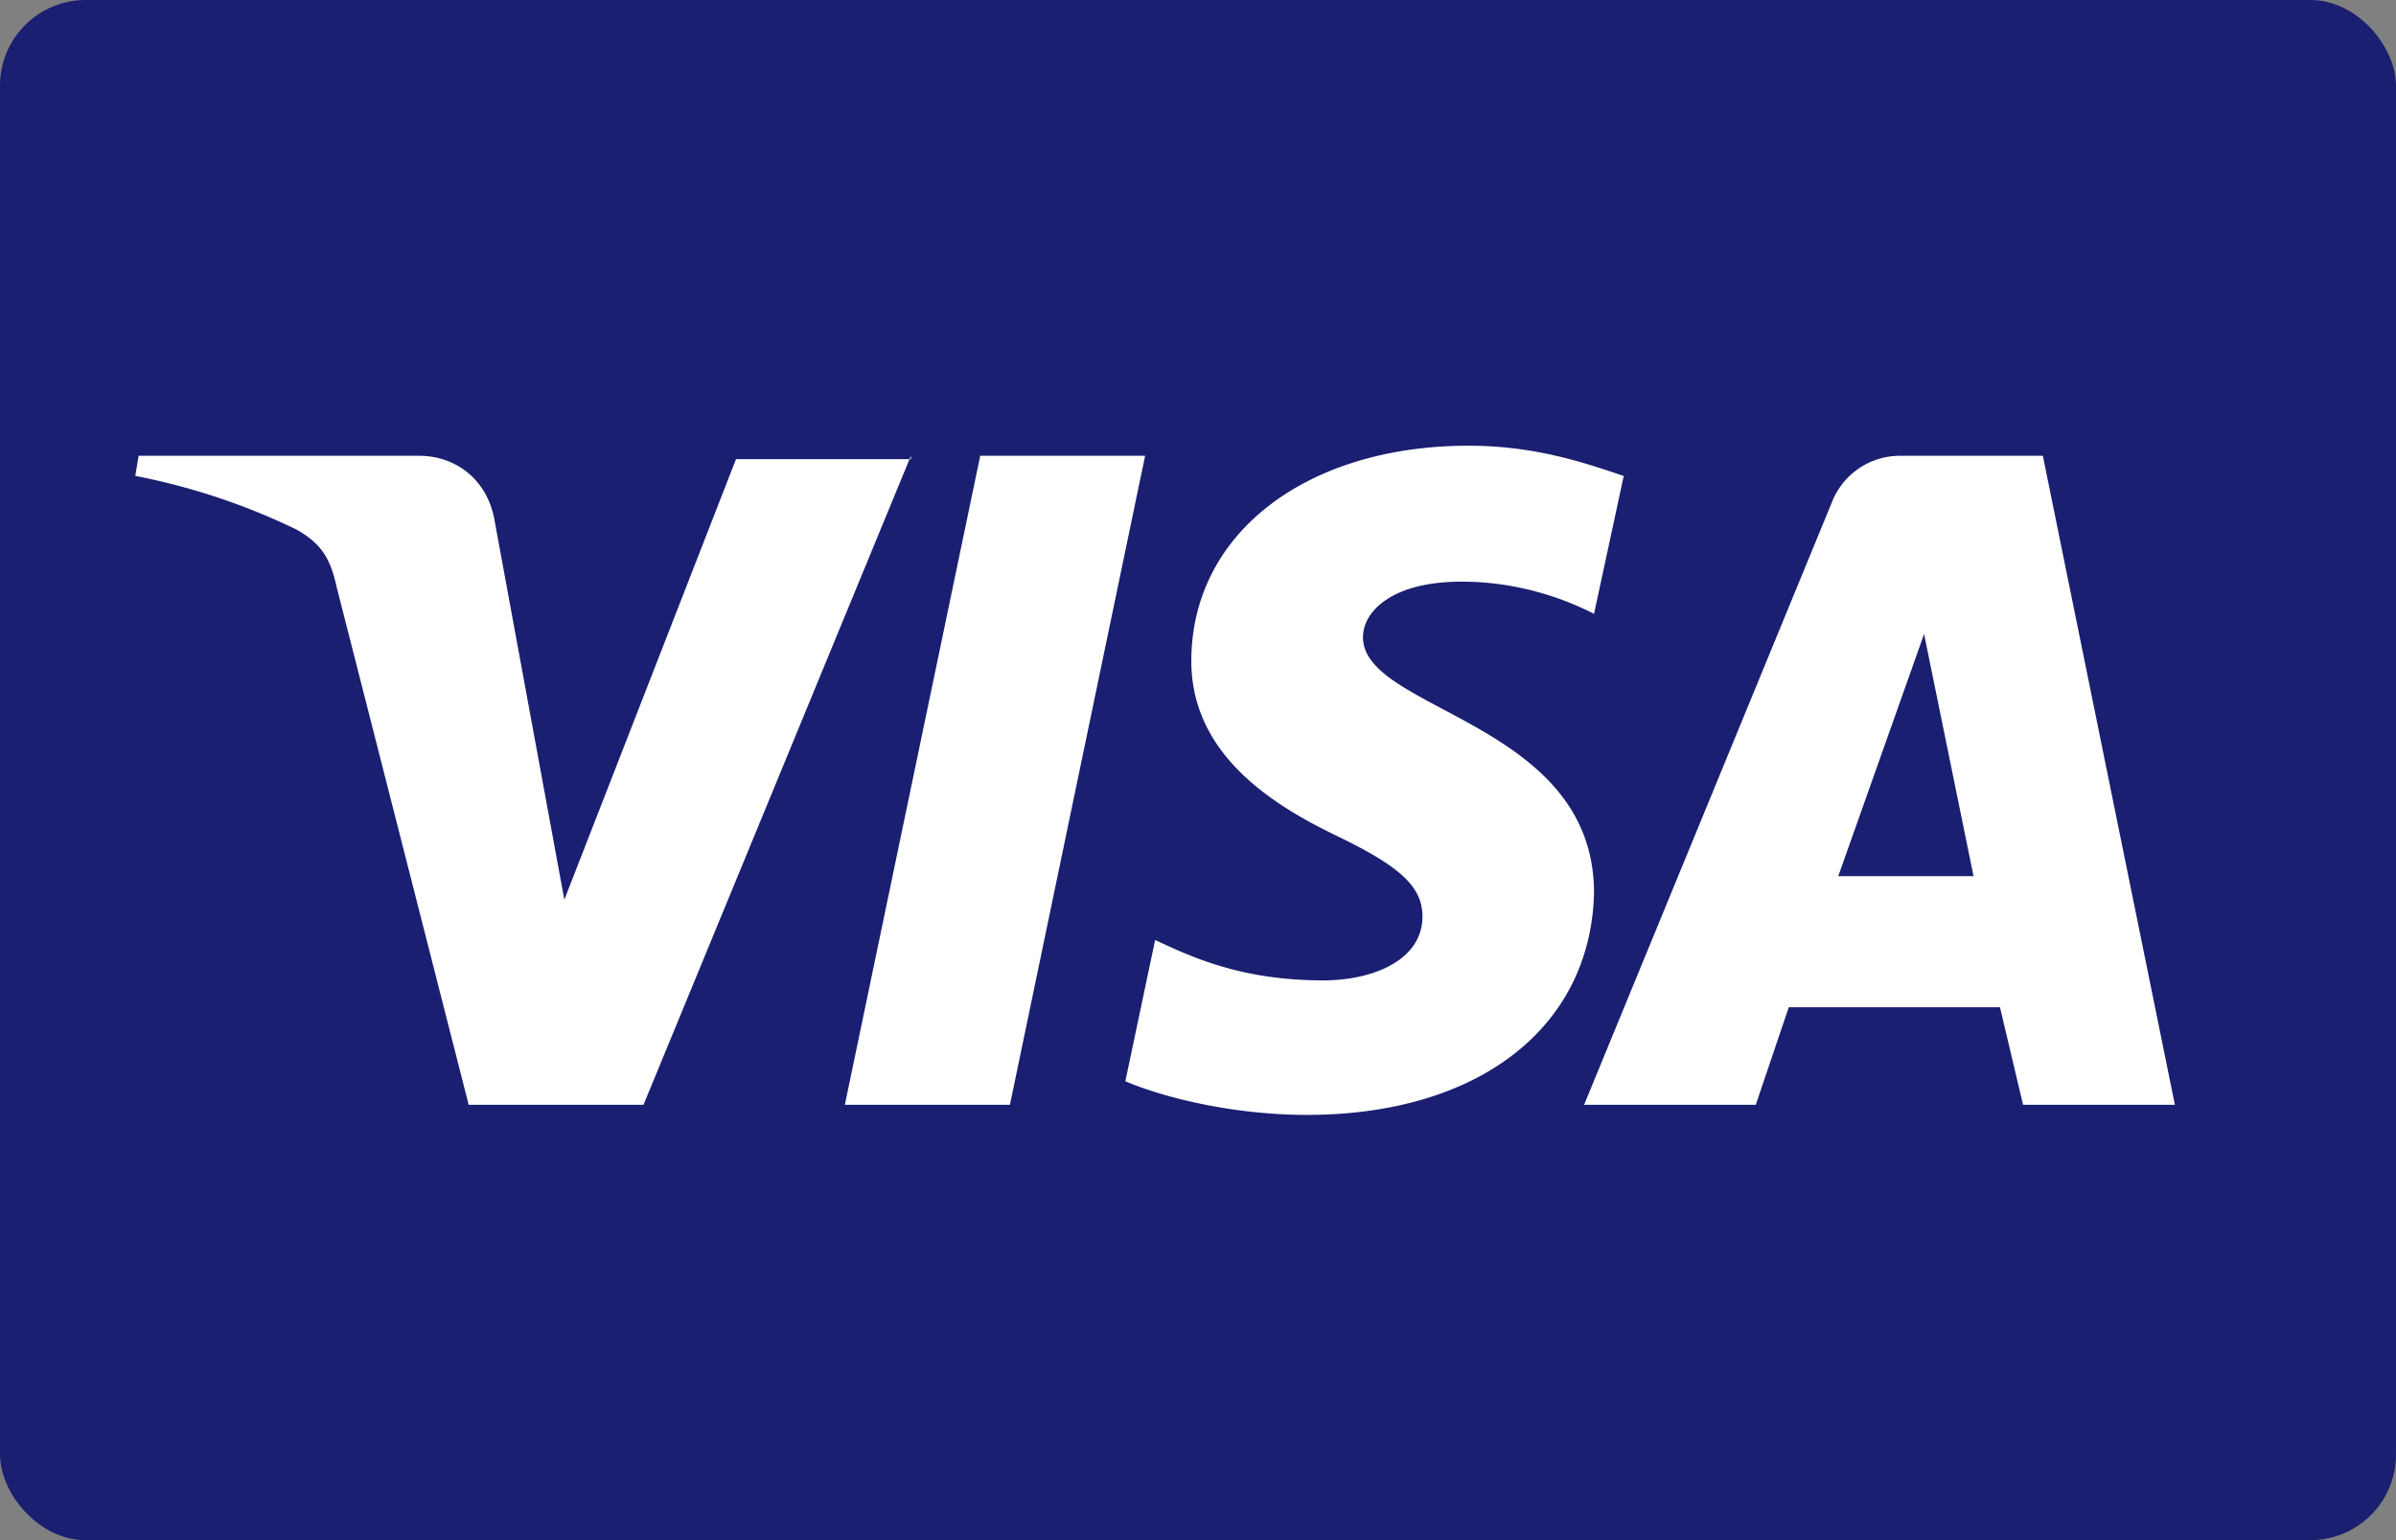 <svg xmlns="http://www.w3.org/2000/svg" width="28" height="18" fill="none"><rect width="100%" height="100%" fill="#808080" stroke="none"/><rect width="28" height="18" fill="#1A1F71" rx="1"/><path fill="#fff" d="M10.645 5.327 7.52 12.912H5.477L3.934 6.86c-.077-.354-.193-.511-.463-.668a7.663 7.663 0 0 0-1.89-.63l.039-.235h3.278c.424 0 .81.275.887.786l.81 4.402 2.006-5.149h2.044v-.039Zm7.983 5.11c0-2.005-2.7-2.123-2.7-2.988 0-.275.27-.55.81-.628.27-.04 1.042-.079 1.89.353l.347-1.611c-.463-.157-1.041-.354-1.813-.354-1.89 0-3.24 1.022-3.24 2.516 0 1.1.965 1.69 1.698 2.043.733.354 1.003.59 1.003.943 0 .511-.579.747-1.158.747-.964 0-1.542-.275-1.966-.472l-.348 1.651c.463.197 1.273.393 2.122.393 2.005 0 3.317-1.022 3.355-2.594Zm5.014 2.475h1.774l-1.543-7.585h-1.658a.853.853 0 0 0-.81.55l-2.893 7.035h2.006l.386-1.14h2.468l.27 1.14Zm-2.16-2.672 1.003-2.83.578 2.83h-1.58Zm-8.1-4.913-1.58 7.585H9.873l1.582-7.585h1.928Z"/></svg>